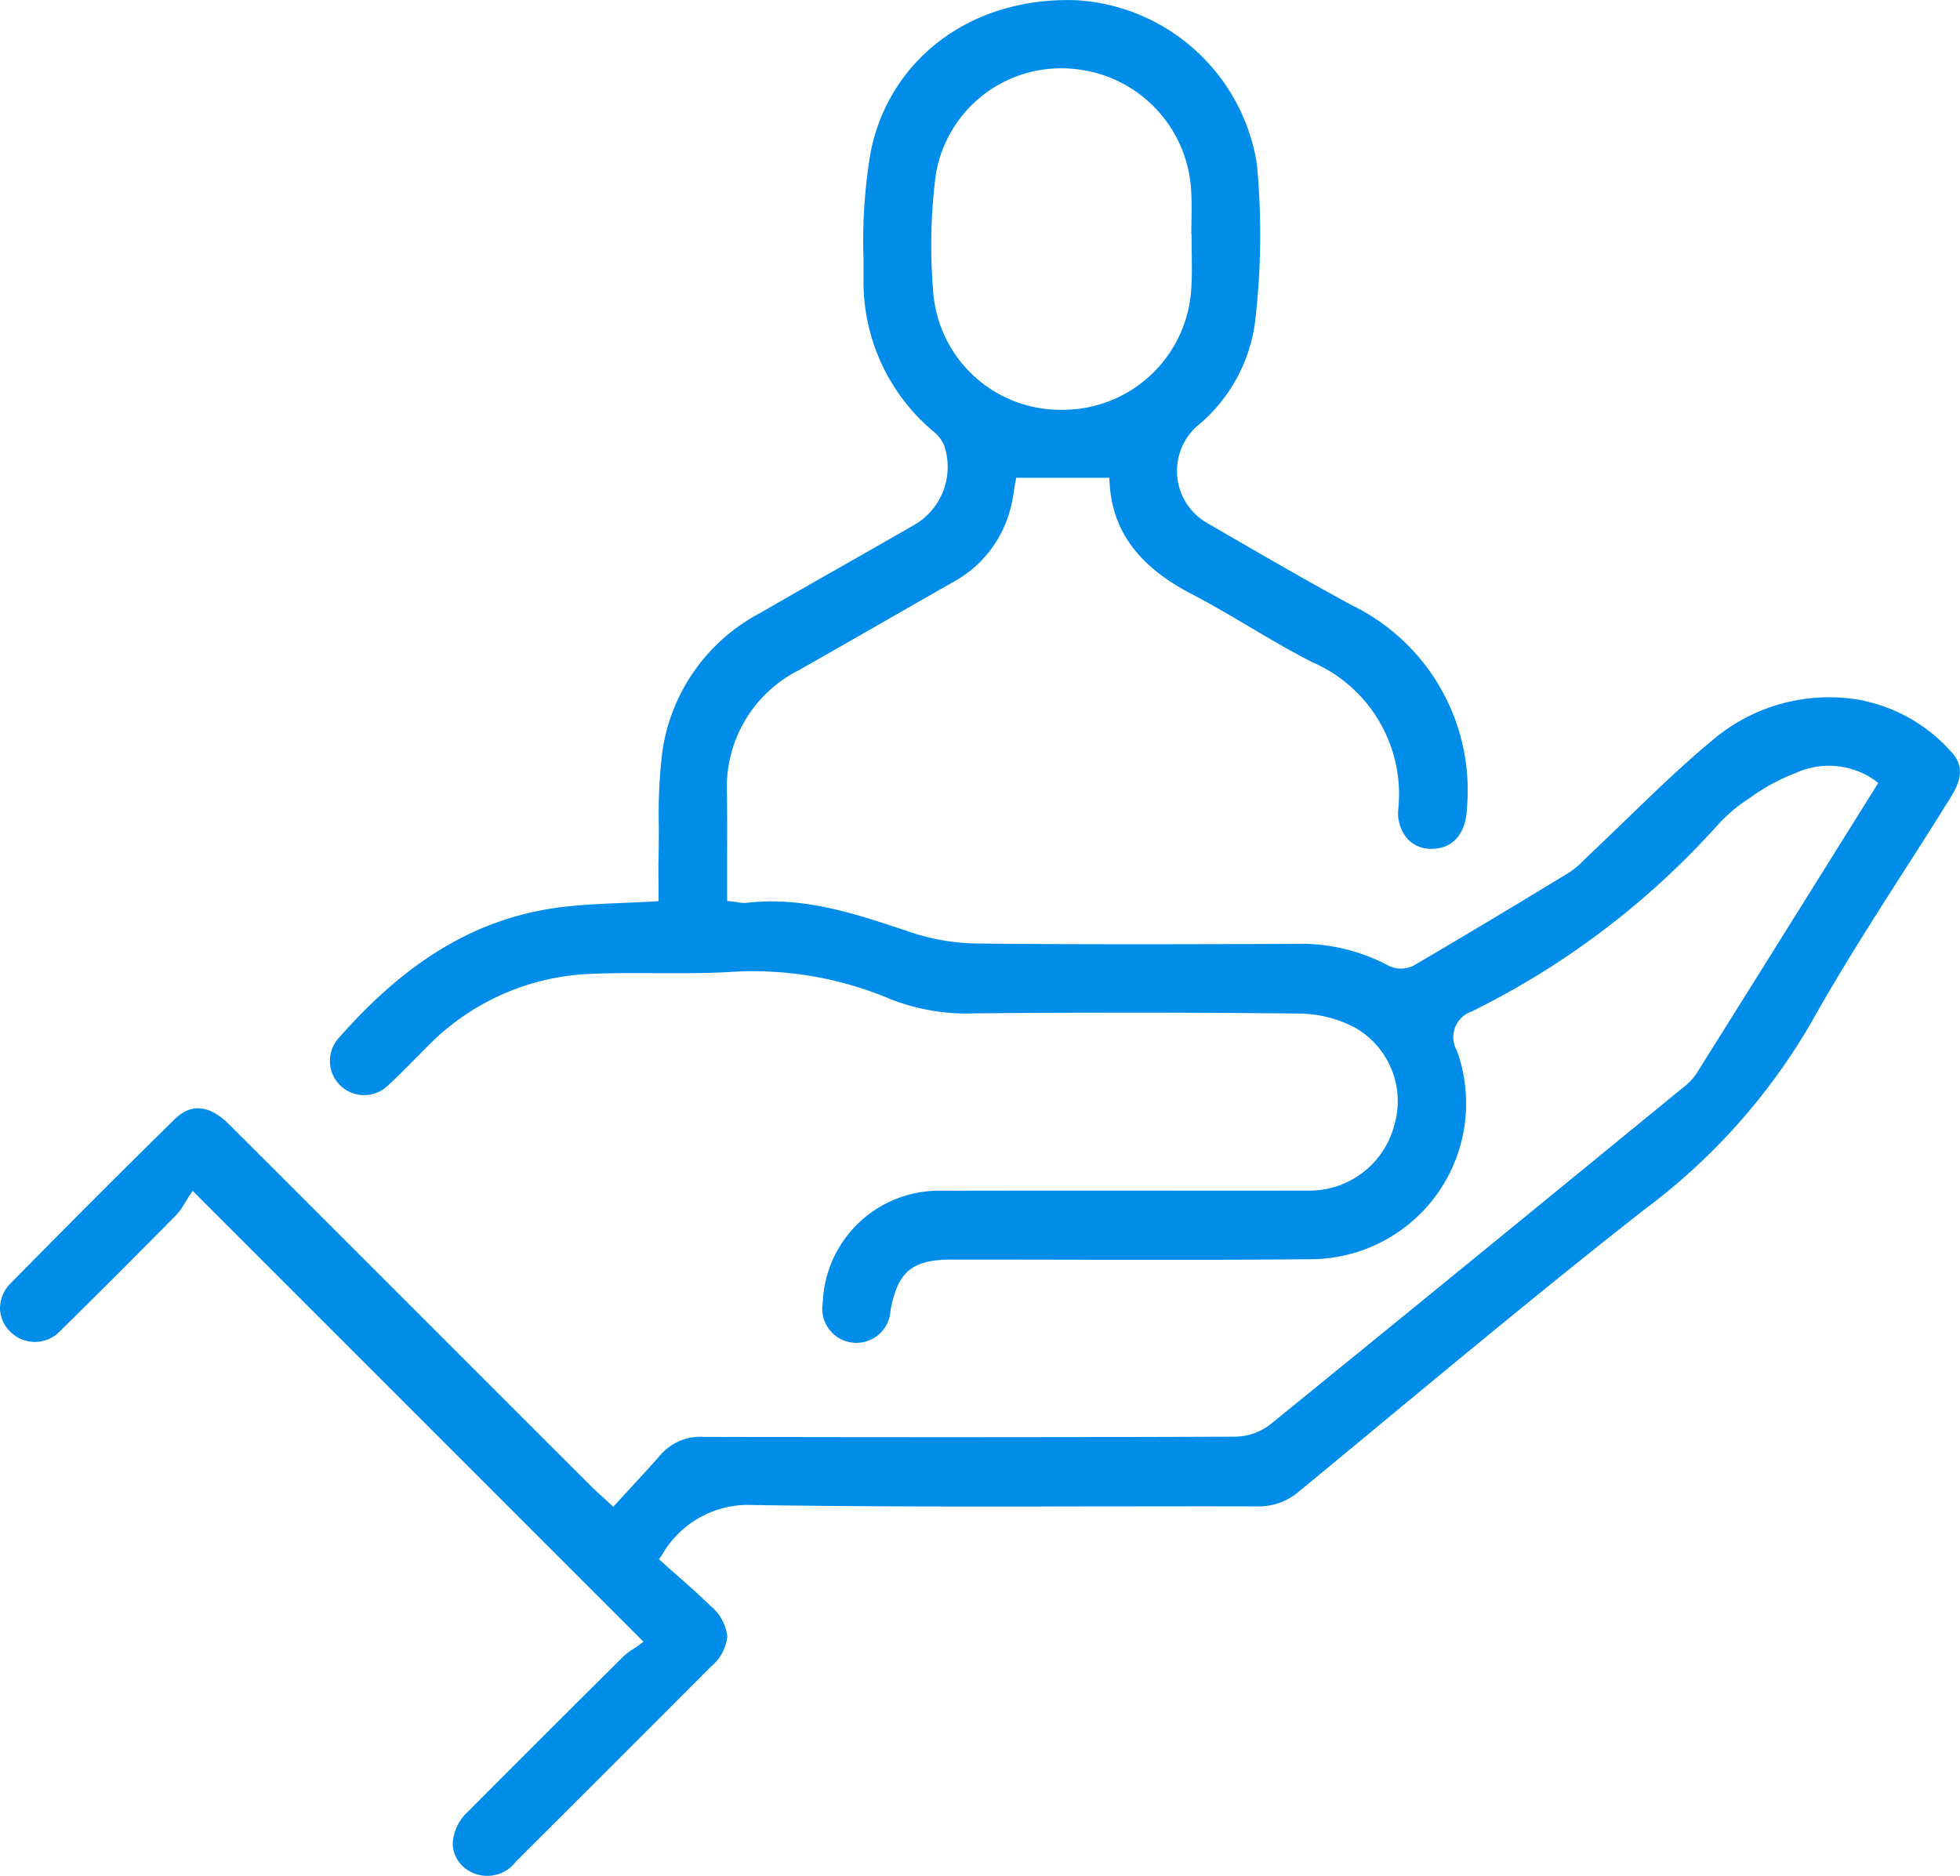 <svg xmlns="http://www.w3.org/2000/svg" xmlns:xlink="http://www.w3.org/1999/xlink" id="icon-motivit-dedicated" width="78.356" height="75" viewBox="0 0 78.356 75"><defs><clipPath id="clip-path"><rect id="Rectangle_379" data-name="Rectangle 379" width="78.356" height="75" fill="#008dea"></rect></clipPath></defs><g id="Group_344" data-name="Group 344" clip-path="url(#clip-path)"><path id="Path_1023" data-name="Path 1023" d="M74.524,28.015a7.188,7.188,0,0,0-6.077,1.59c-1.188.984-2.321,2.081-3.417,3.142-.5.481-1.01.979-1.523,1.46-.059.055-.116.112-.174.168a3.452,3.452,0,0,1-.614.516c-2.41,1.467-4.382,2.646-6.206,3.713a1.116,1.116,0,0,1-.983.014,7.435,7.435,0,0,0-3.763-.882h-.043c-4.116.015-8.372.03-12.631-.014a8.8,8.8,0,0,1-2.687-.451c-2.2-.741-4.272-1.442-6.565-1.175a1.3,1.3,0,0,1-.372-.026c-.059-.01-.123-.02-.2-.028l-.2-.023v-.206q0-.648,0-1.287c0-.965.007-1.875-.007-2.806A5.238,5.238,0,0,1,31.924,26.8c1.135-.642,2.285-1.3,3.4-1.94q1.371-.786,2.744-1.569A4.66,4.66,0,0,0,40.4,20.315c.059-.223.1-.45.134-.691.018-.111.036-.222.056-.333l.035-.189h3.721l.013.217c.117,1.92,1.162,3.33,3.289,4.435.79.411,1.567.871,2.319,1.316.81.479,1.648.975,2.5,1.406A5.753,5.753,0,0,1,55.9,32.344a1.587,1.587,0,0,0,.385,1.214,1.294,1.294,0,0,0,.981.377c.831-.011,1.347-.626,1.38-1.645a8.223,8.223,0,0,0-4.619-8.1c-1.785-.971-3.571-2.007-5.3-3.009l-.454-.263a2.4,2.4,0,0,1-.445-3.856,6.5,6.5,0,0,0,2.338-4.119,29.944,29.944,0,0,0,.081-6.385,7.77,7.77,0,0,0-7.2-6.548c-4.11-.154-7.408,2.24-8.218,5.956a20.836,20.836,0,0,0-.307,4.391q0,.38,0,.758a7.809,7.809,0,0,0,2.73,6.081l.027.024a1.471,1.471,0,0,1,.467.591,2.683,2.683,0,0,1-1.274,3.22q-1.25.717-2.5,1.428c-1.172.666-2.384,1.356-3.57,2.042a7.466,7.466,0,0,0-3.921,5.528,20.7,20.7,0,0,0-.143,2.98c0,.423,0,.859-.011,1.289-.009.342-.006.692,0,1.032,0,.16,0,.32,0,.48v.218l-.217.013c-.423.025-.837.042-1.237.059-.854.036-1.662.07-2.461.171-3.285.417-6.1,2.074-8.858,5.216a1.367,1.367,0,0,0,1.936,1.928c.358-.325.706-.678,1.043-1.019.2-.2.394-.4.595-.6a9.638,9.638,0,0,1,6.473-2.86c.874-.039,1.762-.034,2.622-.029.957,0,1.947.01,2.913-.045A14.1,14.1,0,0,1,35.6,39.945a8.333,8.333,0,0,0,3.434.567c4.692-.038,8.925-.035,12.94.011a4.88,4.88,0,0,1,2.221.576,3.39,3.39,0,0,1,1.535,3.923A3.5,3.5,0,0,1,52.308,47.6q-3.3.006-6.59,0c-2.635,0-5.36,0-8.039.006a4.652,4.652,0,0,0-4.786,4.467A1.366,1.366,0,1,0,35.6,52.4c.287-1.564.86-2.042,2.452-2.042q2.243,0,4.486.005c3.249.006,6.608.013,9.911-.02a6.228,6.228,0,0,0,5.8-8.324,1.087,1.087,0,0,1,.586-1.58,32.5,32.5,0,0,0,9.8-7.418,6.36,6.36,0,0,1,1.338-1.132,7.762,7.762,0,0,1,1.8-.978,3.185,3.185,0,0,1,3.147.265l.167.127-1.335,2.137c-1.948,3.119-3.964,6.345-5.944,9.5a2.49,2.49,0,0,1-.56.57l-1.408,1.153C60.91,48.7,55.8,52.875,50.766,56.962a2.329,2.329,0,0,1-1.377.476c-6.674.024-13.626.027-21.253.008a2.114,2.114,0,0,0-1.731.72c-.386.441-.775.864-1.187,1.311-.179.195-.36.391-.543.591l-.157.172-.171-.158c-.114-.106-.212-.194-.3-.273-.158-.143-.282-.257-.4-.375q-3.214-3.209-6.424-6.421l-2.7-2.7q-2.68-2.682-5.364-5.36c-.786-.783-1.519-.852-2.178-.205C4.934,46.759,2.8,48.895.453,51.278A1.439,1.439,0,0,0,0,52.322a1.353,1.353,0,0,0,.451.957A1.388,1.388,0,0,0,2.418,53.2c1.406-1.381,2.92-2.893,4.627-4.624a2.666,2.666,0,0,0,.36-.506c.049-.081.1-.158.142-.227l.157-.231L25.727,65.637l-.219.159c-.052.038-.111.077-.175.119a2.682,2.682,0,0,0-.419.317c-2.054,2.041-4.143,4.129-6.208,6.2A1.846,1.846,0,0,0,18.1,73.71a1.27,1.27,0,0,0,.407.909,1.439,1.439,0,0,0,2.125-.2c2.995-2.985,5.469-5.458,7.786-7.784a1.81,1.81,0,0,0,.658-1.212,1.86,1.86,0,0,0-.688-1.233c-.422-.416-.874-.813-1.311-1.2-.2-.172-.39-.343-.58-.514l-.153-.138.12-.168a3.96,3.96,0,0,1,3.618-2c4.5.071,9.079.063,13.507.056,2.184,0,4.442-.008,6.663,0h.01a2.459,2.459,0,0,0,1.665-.595q1.671-1.375,3.337-2.758c3.417-2.829,6.95-5.755,10.5-8.535a24.826,24.826,0,0,0,6.665-7.492c1.169-2.086,2.48-4.135,3.748-6.117.6-.931,1.212-1.895,1.805-2.849.508-.817.5-1.346-.036-1.886a6.471,6.471,0,0,0-3.424-1.974M37.3,11.566a21.921,21.921,0,0,1,.109-4.573,5.076,5.076,0,0,1,5.507-4.238,5.166,5.166,0,0,1,4.7,4.812c.03.465.022.935.014,1.39,0,.133,0,.265-.006.4h.013v.227c0,.185,0,.37.005.555.006.4.012.816-.01,1.227a5.147,5.147,0,0,1-5.062,5.018l-.126,0A5.1,5.1,0,0,1,37.3,11.566" transform="translate(0 0)" fill="#008dea"></path></g></svg>